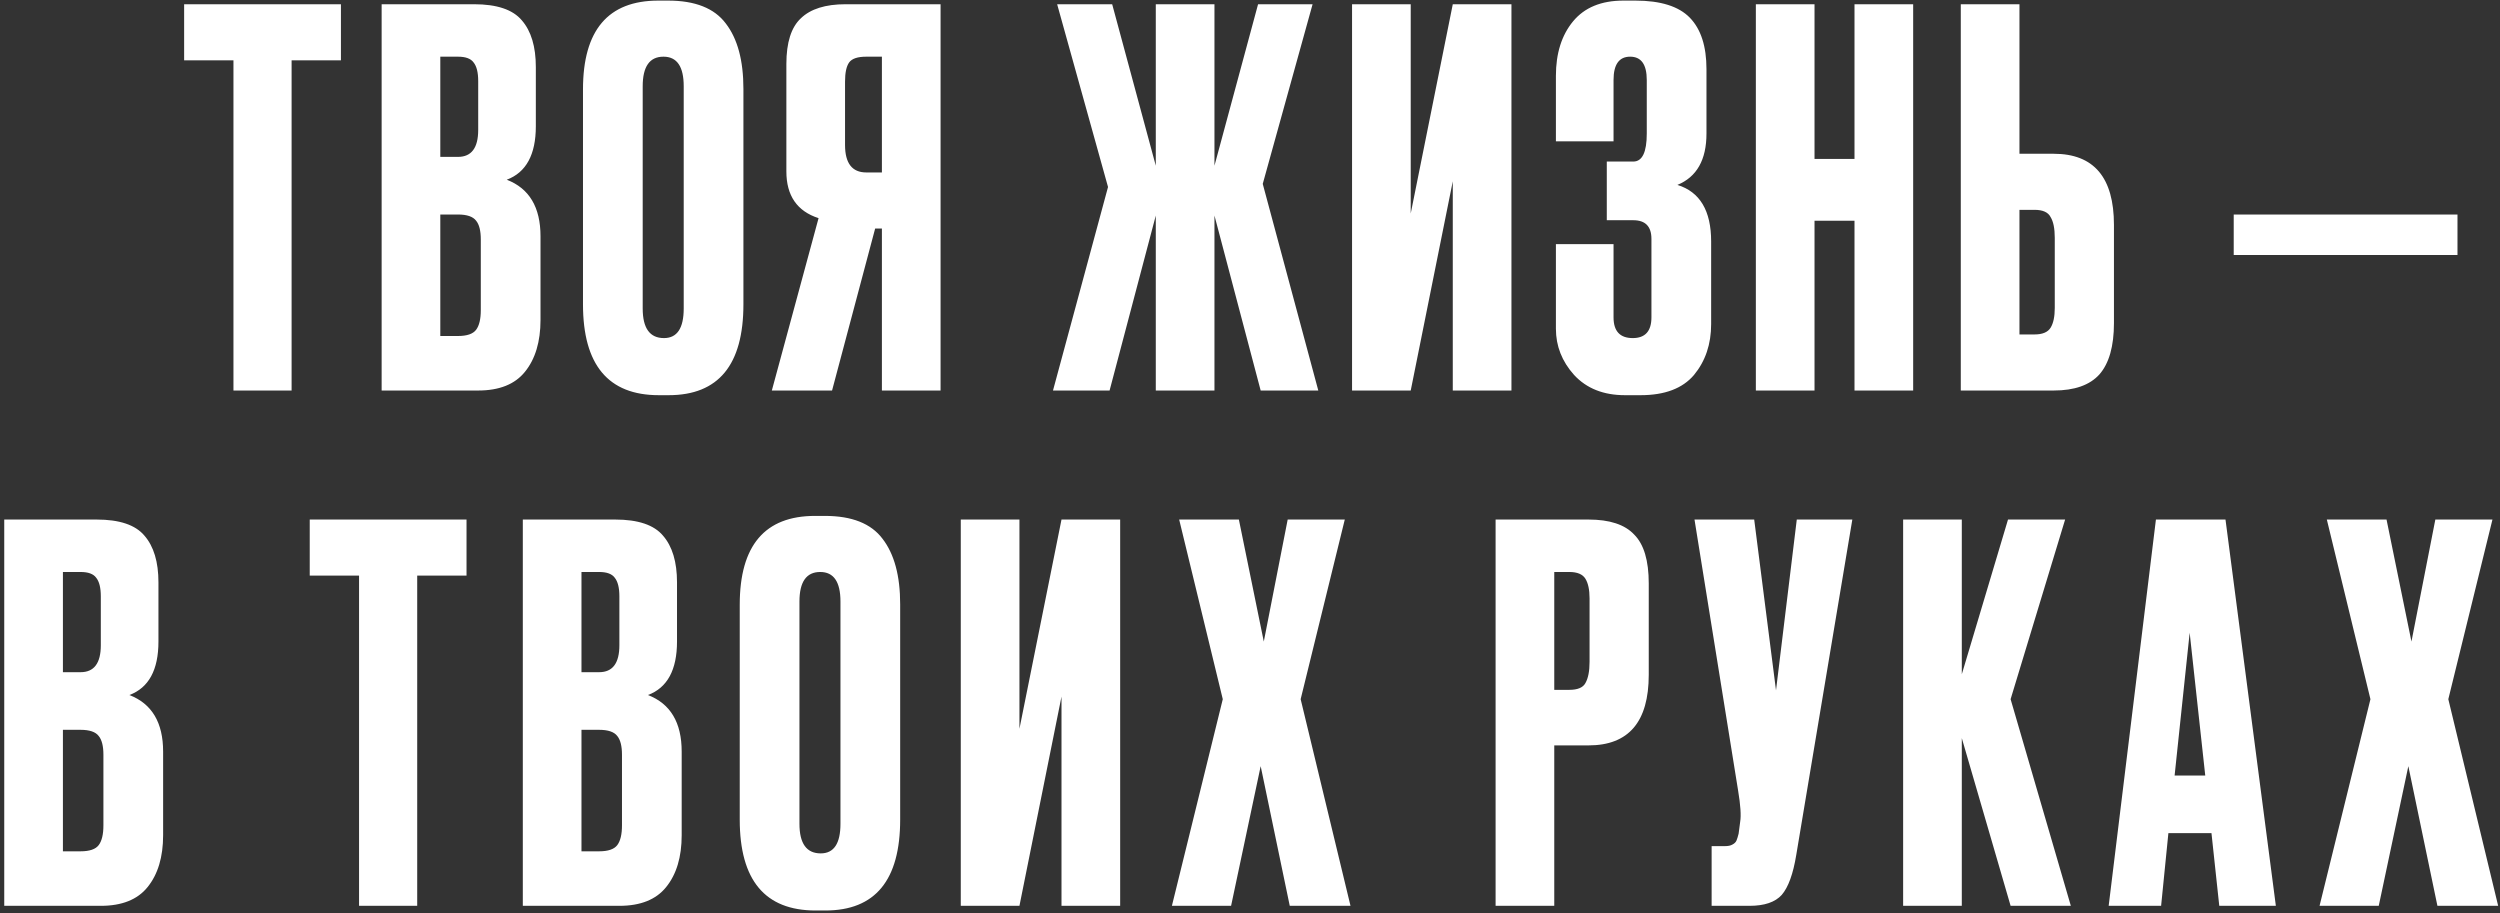 <?xml version="1.0" encoding="UTF-8"?> <svg xmlns="http://www.w3.org/2000/svg" width="490" height="179" viewBox="0 0 490 179" fill="none"><rect x="0" y="0" width="490" height="179" fill="#333333" stroke="none"/><path d="M36.09 0.831H66.822V11.821H57.154V76.541H45.757V11.821H36.09V0.831ZM74.801 76.541V0.831H92.914C97.392 0.831 100.512 1.882 102.276 3.985C104.108 6.088 105.024 9.141 105.024 13.144V24.745C105.024 30.308 103.124 33.801 99.325 35.226C103.735 36.922 105.94 40.62 105.94 46.318V62.702C105.94 66.976 104.922 70.368 102.887 72.878C100.92 75.32 97.867 76.541 93.728 76.541H74.801ZM89.76 42.044H86.3V65.856H89.76C91.523 65.856 92.711 65.45 93.321 64.635C93.932 63.821 94.237 62.532 94.237 60.768V46.929C94.237 45.233 93.932 44.012 93.321 43.265C92.711 42.451 91.523 42.044 89.76 42.044ZM89.76 11.109H86.3V30.749H89.76C92.405 30.749 93.728 28.985 93.728 25.457V15.891C93.728 14.195 93.423 12.974 92.812 12.228C92.27 11.482 91.252 11.109 89.76 11.109ZM145.71 17.418V59.649C145.71 71.521 140.826 77.457 131.057 77.457H129.123C119.218 77.457 114.266 71.521 114.266 59.649V17.52C114.266 5.919 119.184 0.118 129.021 0.118H130.955C136.247 0.118 140.012 1.611 142.25 4.596C144.557 7.581 145.71 11.855 145.71 17.418ZM134.008 60.463V16.909C134.008 13.042 132.685 11.109 130.039 11.109C127.325 11.109 125.969 13.042 125.969 16.909V60.463C125.969 64.33 127.359 66.264 130.141 66.264C132.719 66.264 134.008 64.33 134.008 60.463ZM172.853 44.792H171.53L163.084 76.541H151.279L160.438 42.757C156.232 41.4 154.129 38.347 154.129 33.598V12.533C154.129 8.327 155.079 5.342 156.978 3.578C158.878 1.747 161.795 0.831 165.73 0.831H184.352V76.541H172.853V44.792ZM172.853 33.801V11.109H169.8C168.104 11.109 166.985 11.482 166.442 12.228C165.899 12.974 165.628 14.229 165.628 15.993V28.408C165.628 32.004 167.019 33.801 169.8 33.801H172.853ZM226.535 76.541V42.248L217.478 76.541H206.386L217.173 36.651L207.2 0.831H217.987L226.535 32.479V0.831H238.034V32.479L246.582 0.831H257.267L247.498 36.04L258.386 76.541H247.091L238.034 42.248V76.541H226.535ZM284.745 76.541V35.532L276.502 76.541H265.003V0.831H276.502V41.841L284.745 0.831H296.244V76.541H284.745ZM316.254 15.688V27.696H304.958V14.874C304.958 10.464 306.078 6.902 308.316 4.189C310.555 1.475 313.845 0.118 318.187 0.118H320.528C325.48 0.118 329.042 1.238 331.213 3.476C333.384 5.715 334.469 9.073 334.469 13.551V26.169C334.469 31.325 332.57 34.683 328.77 36.244C333.18 37.601 335.385 41.298 335.385 47.336V63.516C335.385 67.451 334.266 70.775 332.027 73.489C329.788 76.135 326.294 77.457 321.545 77.457H318.493C314.286 77.457 310.962 76.135 308.52 73.489C306.145 70.843 304.958 67.824 304.958 64.432V47.845H316.254V62.193C316.254 64.907 317.509 66.264 320.019 66.264C322.461 66.264 323.682 64.907 323.682 62.193V46.827C323.682 44.385 322.495 43.164 320.121 43.164H314.931V31.665H320.121C321.885 31.665 322.767 29.833 322.767 26.169V15.688C322.767 12.635 321.681 11.109 319.51 11.109C317.339 11.109 316.254 12.635 316.254 15.688ZM355.646 43.265V76.541H344.147V0.831H355.646V31.156H363.482V0.831H374.981V76.541H363.482V43.265H355.646ZM395.814 30.138H402.53C410.4 30.138 414.335 34.785 414.335 44.08V63.312C414.335 67.858 413.385 71.216 411.485 73.387C409.586 75.49 406.601 76.541 402.53 76.541H384.315V0.831H395.814V30.138ZM395.814 65.551H398.765C400.326 65.551 401.377 65.11 401.92 64.228C402.463 63.346 402.734 62.057 402.734 60.361V46.623C402.734 44.792 402.463 43.435 401.92 42.553C401.445 41.603 400.393 41.128 398.765 41.128H395.814V65.551ZM437.808 42.044H481.667V49.982H437.808V42.044ZM0.832 177.542V101.831H18.946C23.424 101.831 26.544 102.882 28.308 104.985C30.14 107.088 31.056 110.141 31.056 114.144V125.745C31.056 131.308 29.156 134.802 25.357 136.226C29.767 137.922 31.972 141.62 31.972 147.318V163.702C31.972 167.976 30.954 171.368 28.919 173.878C26.951 176.32 23.898 177.542 19.76 177.542H0.832ZM15.791 143.044H12.332V166.857H15.791C17.555 166.857 18.743 166.449 19.353 165.635C19.964 164.821 20.269 163.532 20.269 161.768V147.929C20.269 146.233 19.964 145.012 19.353 144.265C18.743 143.451 17.555 143.044 15.791 143.044ZM15.791 112.109H12.332V131.749H15.791C18.437 131.749 19.76 129.985 19.76 126.457V116.891C19.76 115.195 19.455 113.974 18.844 113.228C18.302 112.482 17.284 112.109 15.791 112.109ZM60.707 101.831H91.439V112.821H81.772V177.542H70.375V112.821H60.707V101.831ZM102.471 177.542V101.831H120.585C125.062 101.831 128.183 102.882 129.947 104.985C131.779 107.088 132.694 110.141 132.694 114.144V125.745C132.694 131.308 130.795 134.802 126.996 136.226C131.405 137.922 133.61 141.62 133.61 147.318V163.702C133.61 167.976 132.593 171.368 130.557 173.878C128.59 176.32 125.537 177.542 121.399 177.542H102.471ZM117.43 143.044H113.97V166.857H117.43C119.194 166.857 120.381 166.449 120.992 165.635C121.602 164.821 121.908 163.532 121.908 161.768V147.929C121.908 146.233 121.602 145.012 120.992 144.265C120.381 143.451 119.194 143.044 117.43 143.044ZM117.43 112.109H113.97V131.749H117.43C120.076 131.749 121.399 129.985 121.399 126.457V116.891C121.399 115.195 121.094 113.974 120.483 113.228C119.94 112.482 118.923 112.109 117.43 112.109ZM176.434 118.418V160.649C176.434 172.521 171.549 178.457 161.78 178.457H159.847C149.942 178.457 144.989 172.521 144.989 160.649V118.52C144.989 106.919 149.908 101.118 159.745 101.118H161.678C166.97 101.118 170.735 102.611 172.974 105.596C175.28 108.581 176.434 112.855 176.434 118.418ZM164.731 161.463V117.909C164.731 114.042 163.408 112.109 160.762 112.109C158.049 112.109 156.692 114.042 156.692 117.909V161.463C156.692 165.33 158.083 167.264 160.864 167.264C163.442 167.264 164.731 165.33 164.731 161.463ZM208.054 177.542V136.531L199.811 177.542H188.312V101.831H199.811V142.841L208.054 101.831H219.553V177.542H208.054ZM239.664 137.04L231.116 101.831H242.819L247.704 125.745L252.385 101.831H263.578L254.929 137.04L264.698 177.542H252.792L247.093 150.168L241.293 177.542H229.692L239.664 137.04ZM311.351 146.097H304.635V177.542H293.136V101.831H311.351C315.489 101.831 318.474 102.814 320.306 104.782C322.205 106.681 323.155 109.87 323.155 114.347V132.257C323.155 141.484 319.22 146.097 311.351 146.097ZM304.635 112.109V135.209H307.586C309.214 135.209 310.265 134.768 310.74 133.886C311.283 132.936 311.554 131.545 311.554 129.713V117.298C311.554 115.602 311.283 114.313 310.74 113.432C310.198 112.55 309.146 112.109 307.586 112.109H304.635ZM363.056 101.831L352.066 167.569C351.455 171.3 350.506 173.912 349.217 175.405C347.928 176.829 345.825 177.542 342.907 177.542H335.479V165.839H338.125C338.735 165.839 339.21 165.737 339.549 165.534C339.956 165.33 340.228 165.059 340.363 164.72C340.499 164.38 340.635 163.939 340.77 163.397L341.076 161.056C341.279 159.835 341.144 157.8 340.669 154.95L332.121 101.831H343.823L348.097 135.31L352.168 101.831H363.056ZM394.079 177.542L384.513 144.672V177.542H373.014V101.831H384.513V132.156L393.57 101.831H404.764L394.079 137.04L405.883 177.542H394.079ZM434.976 177.542L433.449 163.295H425.003L423.578 177.542H413.3L422.561 101.831H436.197L446.068 177.542H434.976ZM429.175 124.015L426.224 151.999H432.228L429.175 124.015ZM464.606 137.04L456.058 101.831H467.761L472.645 125.745L477.326 101.831H488.52L479.87 137.04L489.639 177.542H477.733L472.035 150.168L466.234 177.542H454.633L464.606 137.04Z" fill="white"></path></svg> 